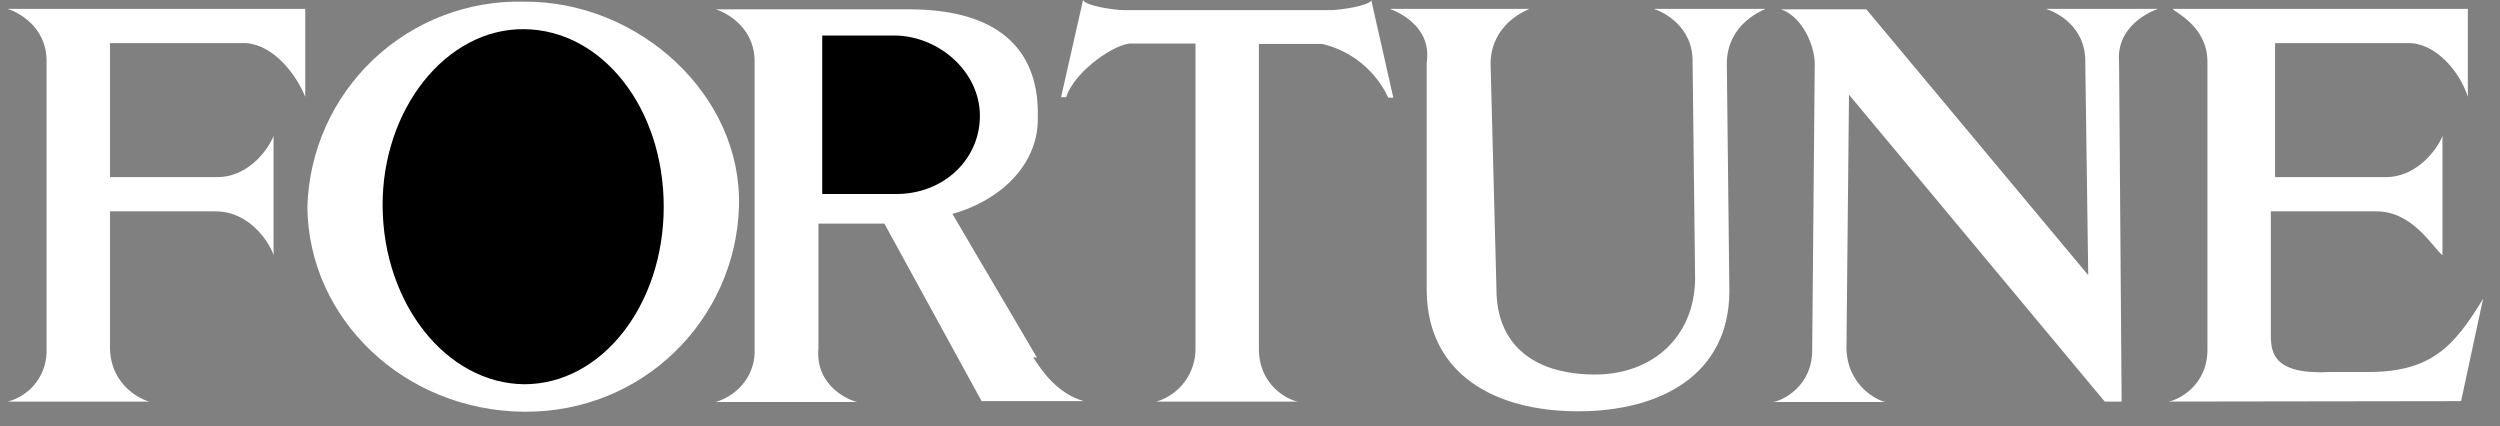 <svg xmlns="http://www.w3.org/2000/svg" fill="none" viewBox="0 0 129 22" height="22" width="129">
<rect x="0" y="0" width="129" height="22" fill="#808080" stroke="none"/>
<path fill="white" d="M5.675 10.906H11.084C13.004 10.884 14.007 12.738 14.116 13.174V7.002C14.029 7.329 13.025 9.183 11.128 9.139H5.675V2.225H12.48C13.876 2.159 15.163 3.577 15.752 4.995V0.458H0.396C0.833 0.589 2.447 1.331 2.403 3.228V17.951C2.469 19.26 1.64 20.394 0.396 20.721H7.703C7.333 20.634 5.719 19.936 5.675 17.973V10.906ZM111.898 20.721C112.334 20.656 113.948 19.936 113.904 17.951V3.228C113.926 1.309 112.116 0.589 112.116 0.458H127.34V4.995C126.904 3.621 125.596 2.159 124.2 2.225H117.394V9.139H123.022C124.919 9.183 125.945 7.329 126.032 7.002V13.174C125.508 12.738 124.483 10.884 122.586 10.906H117.176V17.449C117.22 18.147 117.263 19.369 120.317 19.194H121.953C125.443 19.26 126.621 17.886 128.126 15.421L126.992 20.699L111.898 20.721ZM66.966 20.721C66.529 20.656 64.937 19.936 64.959 17.951V2.268H68.231C68.971 2.442 69.662 2.782 70.251 3.262C70.841 3.742 71.313 4.349 71.633 5.038H71.895L70.761 0.022C70.608 0.305 69.147 0.523 68.623 0.523H58.023C57.499 0.523 56.016 0.305 55.885 0L54.751 5.017H55.013C55.449 3.643 57.63 2.181 58.416 2.247H61.687V17.951C61.7 18.568 61.511 19.173 61.149 19.673C60.786 20.173 60.271 20.541 59.681 20.721H66.966ZM27.05 0.087C24.165 0.011 21.367 1.082 19.27 3.064C17.172 5.047 15.947 7.781 15.861 10.666C15.905 16.468 20.878 21.201 27.05 21.245C33.223 21.288 37.956 16.446 38.131 10.666C38.305 4.886 32.94 0.044 27.05 0.087Z"></path>
<path fill="black" d="M27.05 19.827C23.037 19.783 19.787 15.683 19.743 10.666C19.699 5.649 23.015 1.461 27.05 1.505C31.085 1.549 34.248 5.584 34.248 10.666C34.248 15.748 31.041 19.827 27.05 19.827Z"></path>
<path fill="white" d="M53.508 18.453L49.145 11.037C51.763 10.295 53.617 8.376 53.551 6.02C53.617 2.966 51.981 0.48 46.877 0.48H36.931C37.367 0.611 38.981 1.352 38.938 3.25V17.973C39.003 19.282 38.153 20.372 36.931 20.743H44.238C43.867 20.677 42.057 19.958 42.231 17.973V11.538H45.634L50.651 20.699H55.929C54.62 20.328 53.813 19.238 53.312 18.431L53.508 18.453Z"></path>
<path fill="black" d="M46.201 10.011H42.428V1.832H46.201C48.469 1.876 50.563 3.708 50.563 5.976C50.563 8.245 48.666 10.033 46.201 10.011V10.011Z"></path>
<path fill="white" d="M87.468 14.418C87.425 17.362 85.287 19.369 82.19 19.325C79.093 19.282 77.217 17.755 77.217 14.919L76.912 3.228C76.977 1.309 78.569 0.611 78.918 0.458H71.72C72.069 0.589 73.901 1.331 73.618 3.228V15.05C73.683 19.325 77.151 21.223 81.427 21.223C85.702 21.223 89.213 19.325 89.235 15.05L89.104 3.228C89.148 1.309 90.762 0.611 91.111 0.458H85.331C85.767 0.589 87.381 1.331 87.338 3.228L87.468 14.418ZM107.753 14.199L107.601 3.228C107.644 1.309 106.008 0.589 105.572 0.458H111.352C110.981 0.589 109.171 1.331 109.345 3.228L109.476 20.721H108.604L95.408 4.886L95.277 17.973C95.32 19.936 96.913 20.677 97.284 20.743H91.504C91.94 20.677 93.554 19.958 93.51 17.973L93.641 3.25C93.619 2.312 92.987 0.851 91.896 0.48H96.302L107.753 14.199Z"></path>
</svg>
